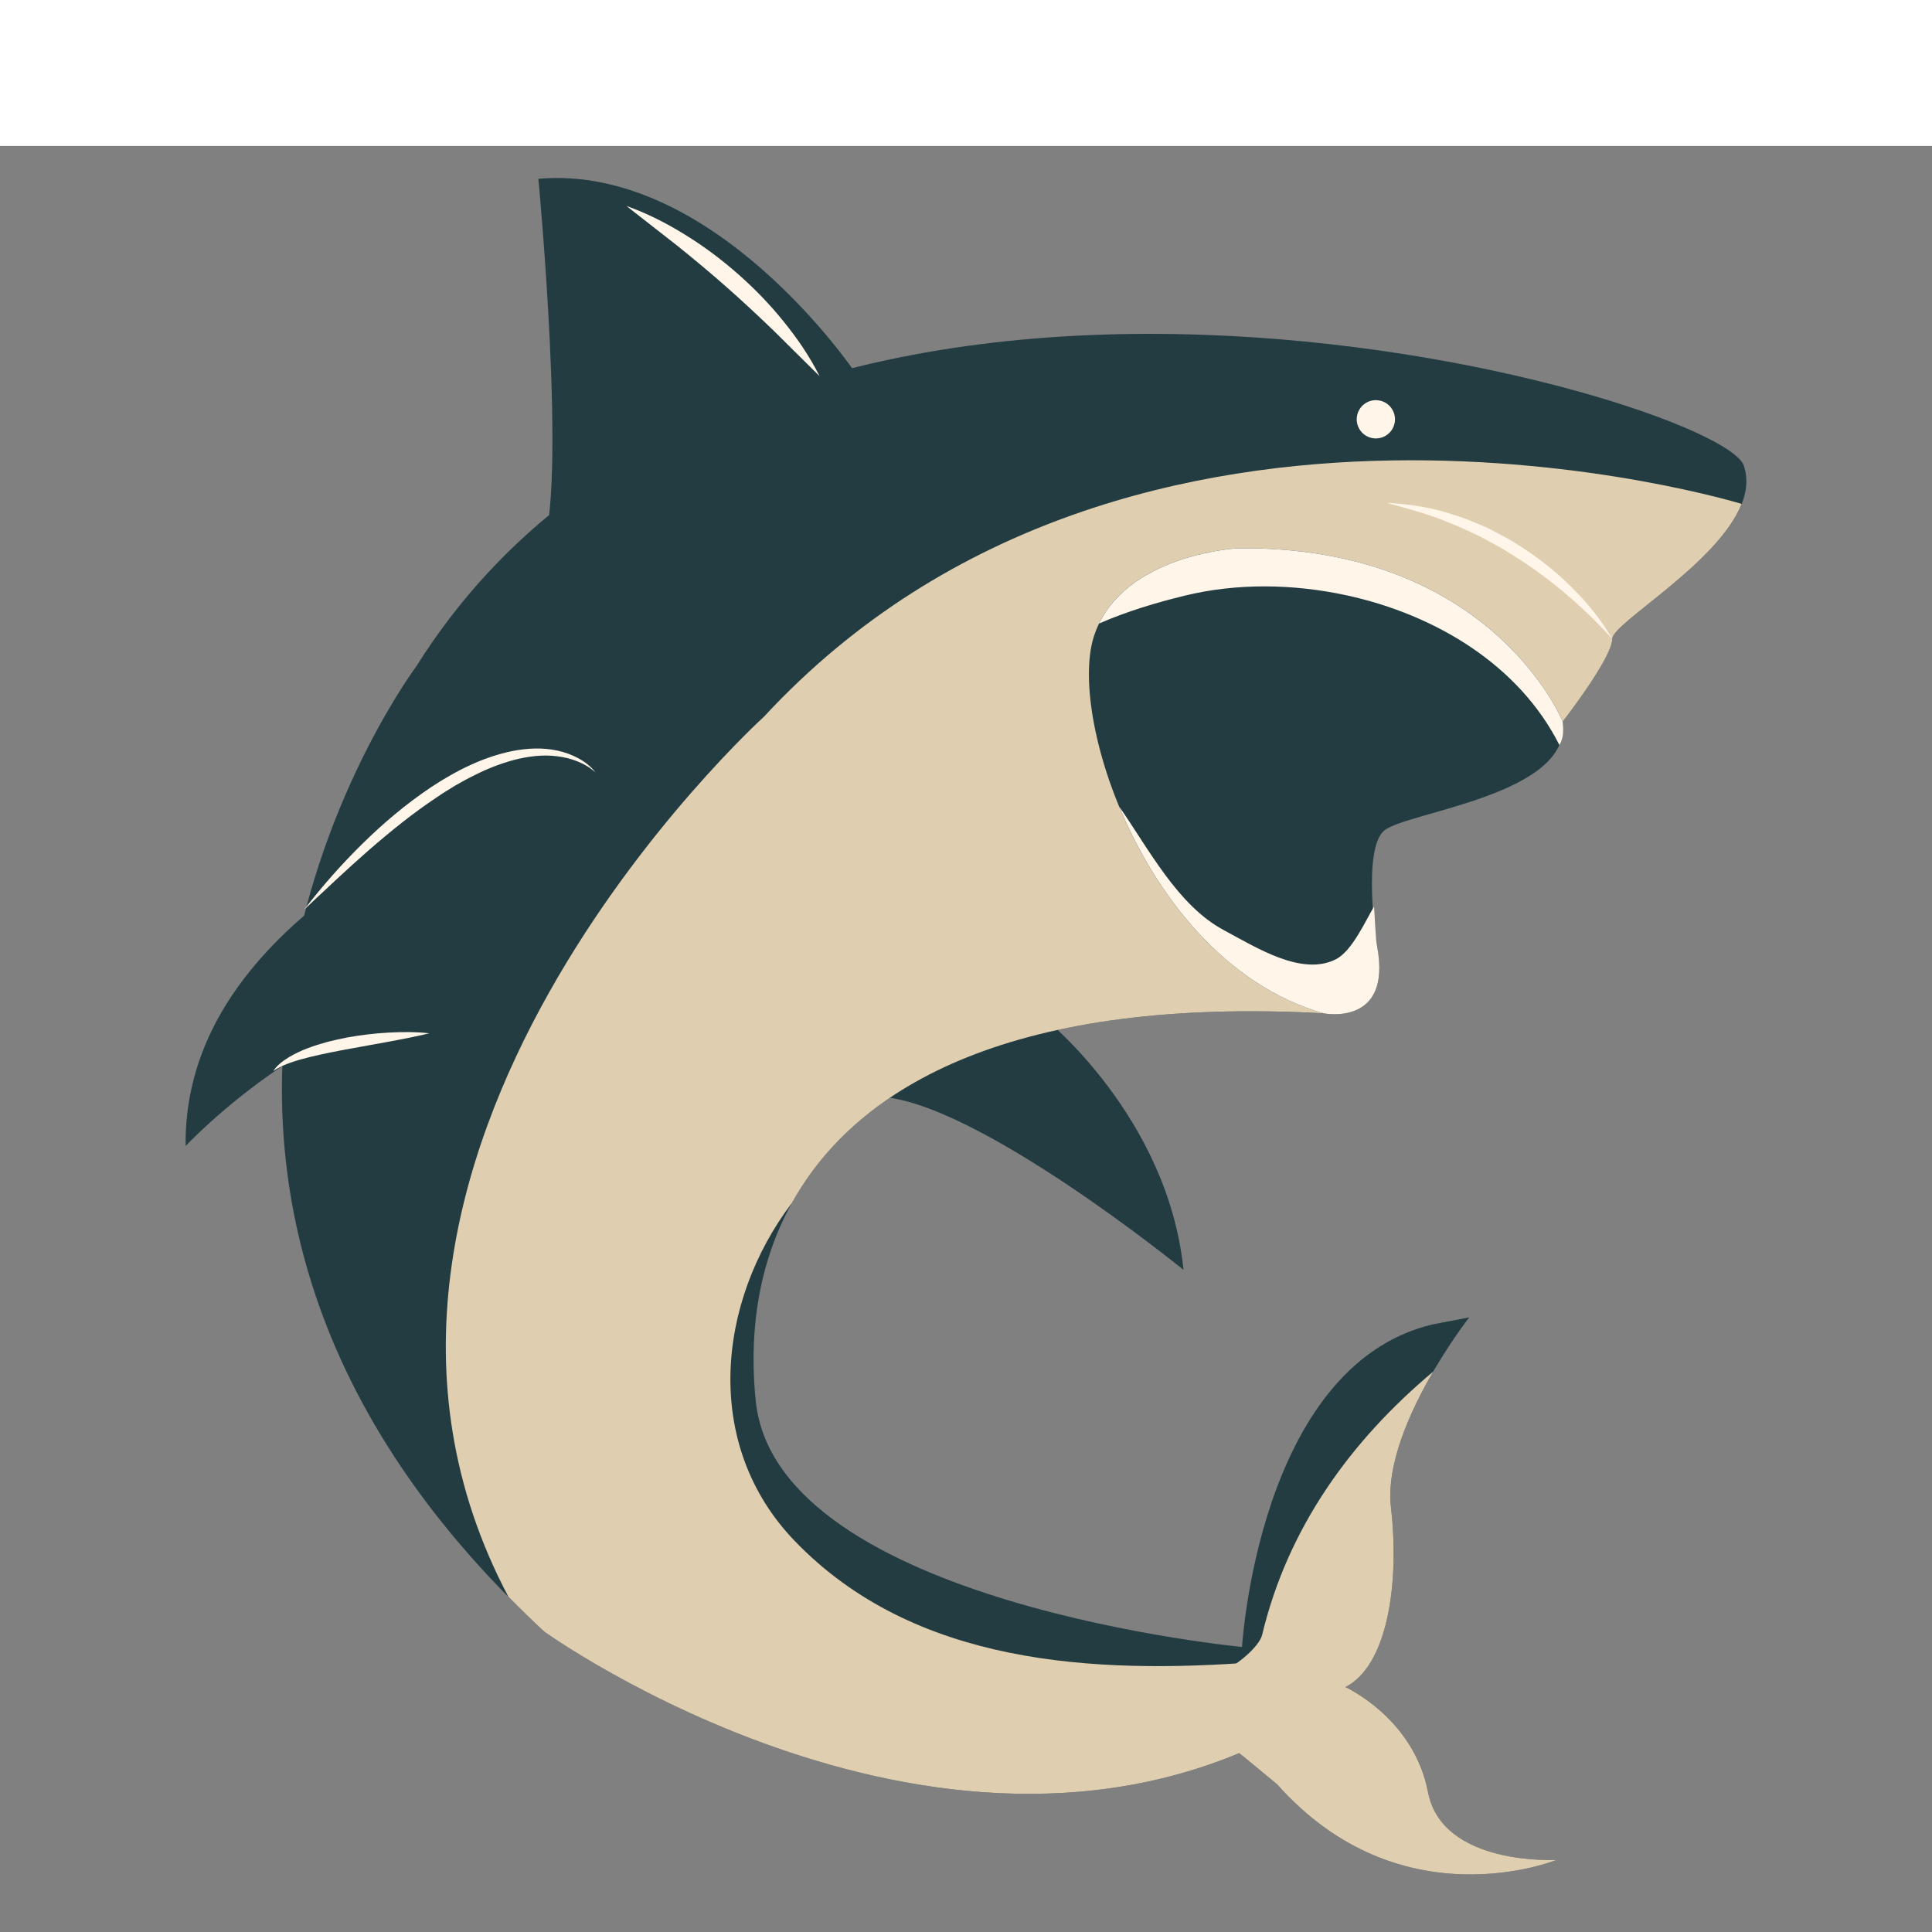 <svg viewBox="0 0 1000 1000" xmlns="http://www.w3.org/2000/svg" data-name="Layer 1" id="Layer_1">
  <rect x="0" y="0" width="1000" height="1000" fill="#808080" stroke="none"/>
  <defs>
    <style>
      .cls-1 {
        fill: #223c42;
      }

      .cls-1, .cls-2, .cls-3, .cls-4 {
        stroke-width: 0px;
      }

      .cls-2 {
        fill: #fff6e9;
      }

      .cls-3 {
        fill: #fff;
      }

      .cls-4 {
        fill: #e0ceb0;
      }
    </style>
  </defs>
  <g>
    <path d="m539.97,526.49s64.44,51.01,72.61,130.79c0,0-108.25-88.05-158.01-89.64,0,0,38.9-67.3,85.4-41.15Z" class="cls-1"></path>
    <path d="m808.83,373.49s25.59-32.83,25.66-42.82c.07-9.98,80.73-53.01,68.09-89.66-12.63-36.65-509.7-178.72-687.05,103.82,0,0-194.22,259.07,66.19,499.69,0,0,208.71,150.08,388.25,48.95l-24.58-40.73s-243.14-22.23-254.19-127.37c-11.05-105.14,54.57-213.87,293.94-200.88,0,0,33.31,3.16,27.3-36.35-6-39.52-5.37-63.17,13.12-70.71,18.49-7.54,80.83-25.51,83.27-43.93Z" class="cls-1"></path>
    <path d="m395.41,370.98c191.5-206.87,506.05-110.16,506.05-110.16-12.26,31.02-66.9,61.64-66.96,69.86-.07,9.98-25.66,42.82-25.66,42.82-2.44,18.41-64.78,36.38-83.27,43.93-18.49,7.54-19.12,31.19-13.12,70.71,6,39.52-27.3,36.35-27.3,36.35-158.63-8.6-240.94,36.25-275.21,98.09-38.84,51.18-46.54,125.18,1.37,174.98,61.85,64.29,154.61,69.06,238.65,62.76l20.01,33.16c-179.54,101.12-388.25-48.95-388.25-48.95-6.5-6-12.63-12.02-18.57-18.04-120.07-226.98,132.26-455.51,132.26-455.51Z" class="cls-4"></path>
    <path d="m808.83,373.49s-36.65-91.05-167.99-89.72c0,0-61.62,3.08-74.84,46.29-13.22,43.22,28.86,168.71,119.14,194.42,0,0,36.5,7.34,27.3-36.35,0,0-7.32-48.44,3.96-58.18,11.28-9.75,97.36-18.33,92.42-56.45Z" class="cls-1"></path>
    <path d="m633.39,481.41c16.86,9.01,40.26,23.98,57.95,15.17,8.48-4.22,15.31-19.78,19.86-27.35.51,9.23.86,14.28,1.06,16.78.09,1.16.23,2.32.46,3.47,8.17,42.19-27.58,35.01-27.58,35.01-51.27-14.6-86.97-61.38-105.84-106.99,15.07,21.5,30.19,51.13,54.09,63.91Z" class="cls-2"></path>
    <path d="m696.96,308.13c-27.31-5.93-56.79-6.46-84,.24-14.29,3.52-29.67,8.02-44.08,14.38,17.51-36.24,71.96-38.97,71.96-38.97,131.34-1.33,167.99,89.72,167.99,89.72.55,4.23.46,8.74-1.69,12.12-20.85-41.39-64.07-67.47-110.17-77.49Z" class="cls-2"></path>
    <path d="m321.92,391.67s-227.63,57.85-225.84,201.49c0,0,75.23-80.78,163.15-81.12,0,0,118.48-104.48,62.69-120.36Z" class="cls-1"></path>
    <path d="m642.77,853.65s8.15-146.32,98.47-168.08l19.23-3.7s-45.12,57.73-40.51,98.31c4.61,40.58-2.14,82.16-23.58,93.06,0,0,35.36,15.93,42.76,54.38,7.4,38.45,66.56,35.05,66.56,35.05,0,0-80.58,33.04-144.71-39.16l-18.01-14.88-.21-54.99Z" class="cls-1"></path>
    <path d="m653.27,846.22c13.33-55.65,45.95-100.57,88.52-136.25-11.8,20.25-24.38,47.83-21.83,70.21,4.61,40.58-2.14,82.16-23.58,93.06,0,0,35.36,15.93,42.76,54.38,7.4,38.45,66.56,35.05,66.56,35.05,0,0-80.58,33.04-144.71-39.16l-22.78-18.81-3.38-40.76c4.85-1.88,16.93-11.45,18.44-17.72Z" class="cls-4"></path>
    <path d="m702.32,215.73c-.72,5.42,3.1,10.4,8.52,11.12,5.42.72,10.4-3.1,11.12-8.52.72-5.42-3.1-10.4-8.52-11.12-5.42-.72-10.4,3.1-11.12,8.52Z" class="cls-2"></path>
    <path d="m834.49,330.68c-5.85-10.2-13.49-19.35-21.92-27.6-8.4-8.32-17.89-15.55-27.97-21.79-4.99-3.21-10.37-5.76-15.63-8.48-5.52-2.19-10.85-4.82-16.6-6.35-11.2-3.87-23.04-5.56-34.7-6.22,11.33,3.14,22.51,6.04,33.11,10.62,5.4,2,10.51,4.66,15.71,7.06,5.02,2.79,10.2,5.28,14.97,8.48,9.82,5.93,19.15,12.71,27.98,20.13,8.83,7.43,17.21,15.44,25.05,24.15Z" class="cls-2"></path>
    <path d="m308.28,399.82c-4.75-6.04-12.2-9.63-19.76-11.31-7.67-1.68-15.66-1.26-23.29.22-15.33,3.12-29.37,10.3-42.14,18.74-12.76,8.56-24.51,18.43-35.36,29.12-10.88,10.67-20.96,22.08-30.21,34.13,11.1-10.37,22.04-20.79,33.38-30.69,11.36-9.86,23.05-19.33,35.5-27.56,3.04-2.17,6.29-3.99,9.43-5.99,3.25-1.79,6.47-3.66,9.81-5.25,6.61-3.35,13.51-6.06,20.61-7.95,7.1-1.77,14.49-2.79,21.78-1.88,7.24.83,14.57,3.35,20.25,8.42Z" class="cls-2"></path>
    <path d="m222.23,534.83c-7.1-.78-14.19-.75-21.26-.35-7.07.36-14.11,1.26-21.11,2.48-3.48.7-6.97,1.44-10.42,2.33-3.43.99-6.88,1.96-10.22,3.29-3.36,1.26-6.64,2.82-9.76,4.67-3.06,1.91-6.09,4.15-8.08,7.16,2.93-2.04,6.08-3.39,9.34-4.5,3.24-1.14,6.56-2.03,9.9-2.86,6.71-1.59,13.49-2.97,20.33-4.19,13.66-2.58,27.44-4.71,41.28-8.03Z" class="cls-2"></path>
    <path d="m442.78,193.05s-72.9-108.43-164.12-100.51c0,0,15.41,162.25,1.38,193.11-14.03,30.87,162.74-92.6,162.74-92.6Z" class="cls-1"></path>
    <path d="m324.27,106.62c10.7,3.78,20.83,8.97,30.45,14.95,9.66,5.94,18.77,12.78,27.29,20.28,8.51,7.51,16.45,15.68,23.56,24.52,7.14,8.8,13.56,18.19,18.65,28.34l-23.83-23.61c-7.99-7.69-16.04-15.22-24.32-22.51-8.26-7.31-16.75-14.35-25.38-21.31l-26.43-20.66Z" class="cls-2"></path>
  </g>
  <rect height="359.77" width="5776.61" y="-284.23" x="-3530.68" class="cls-3"></rect>
</svg>